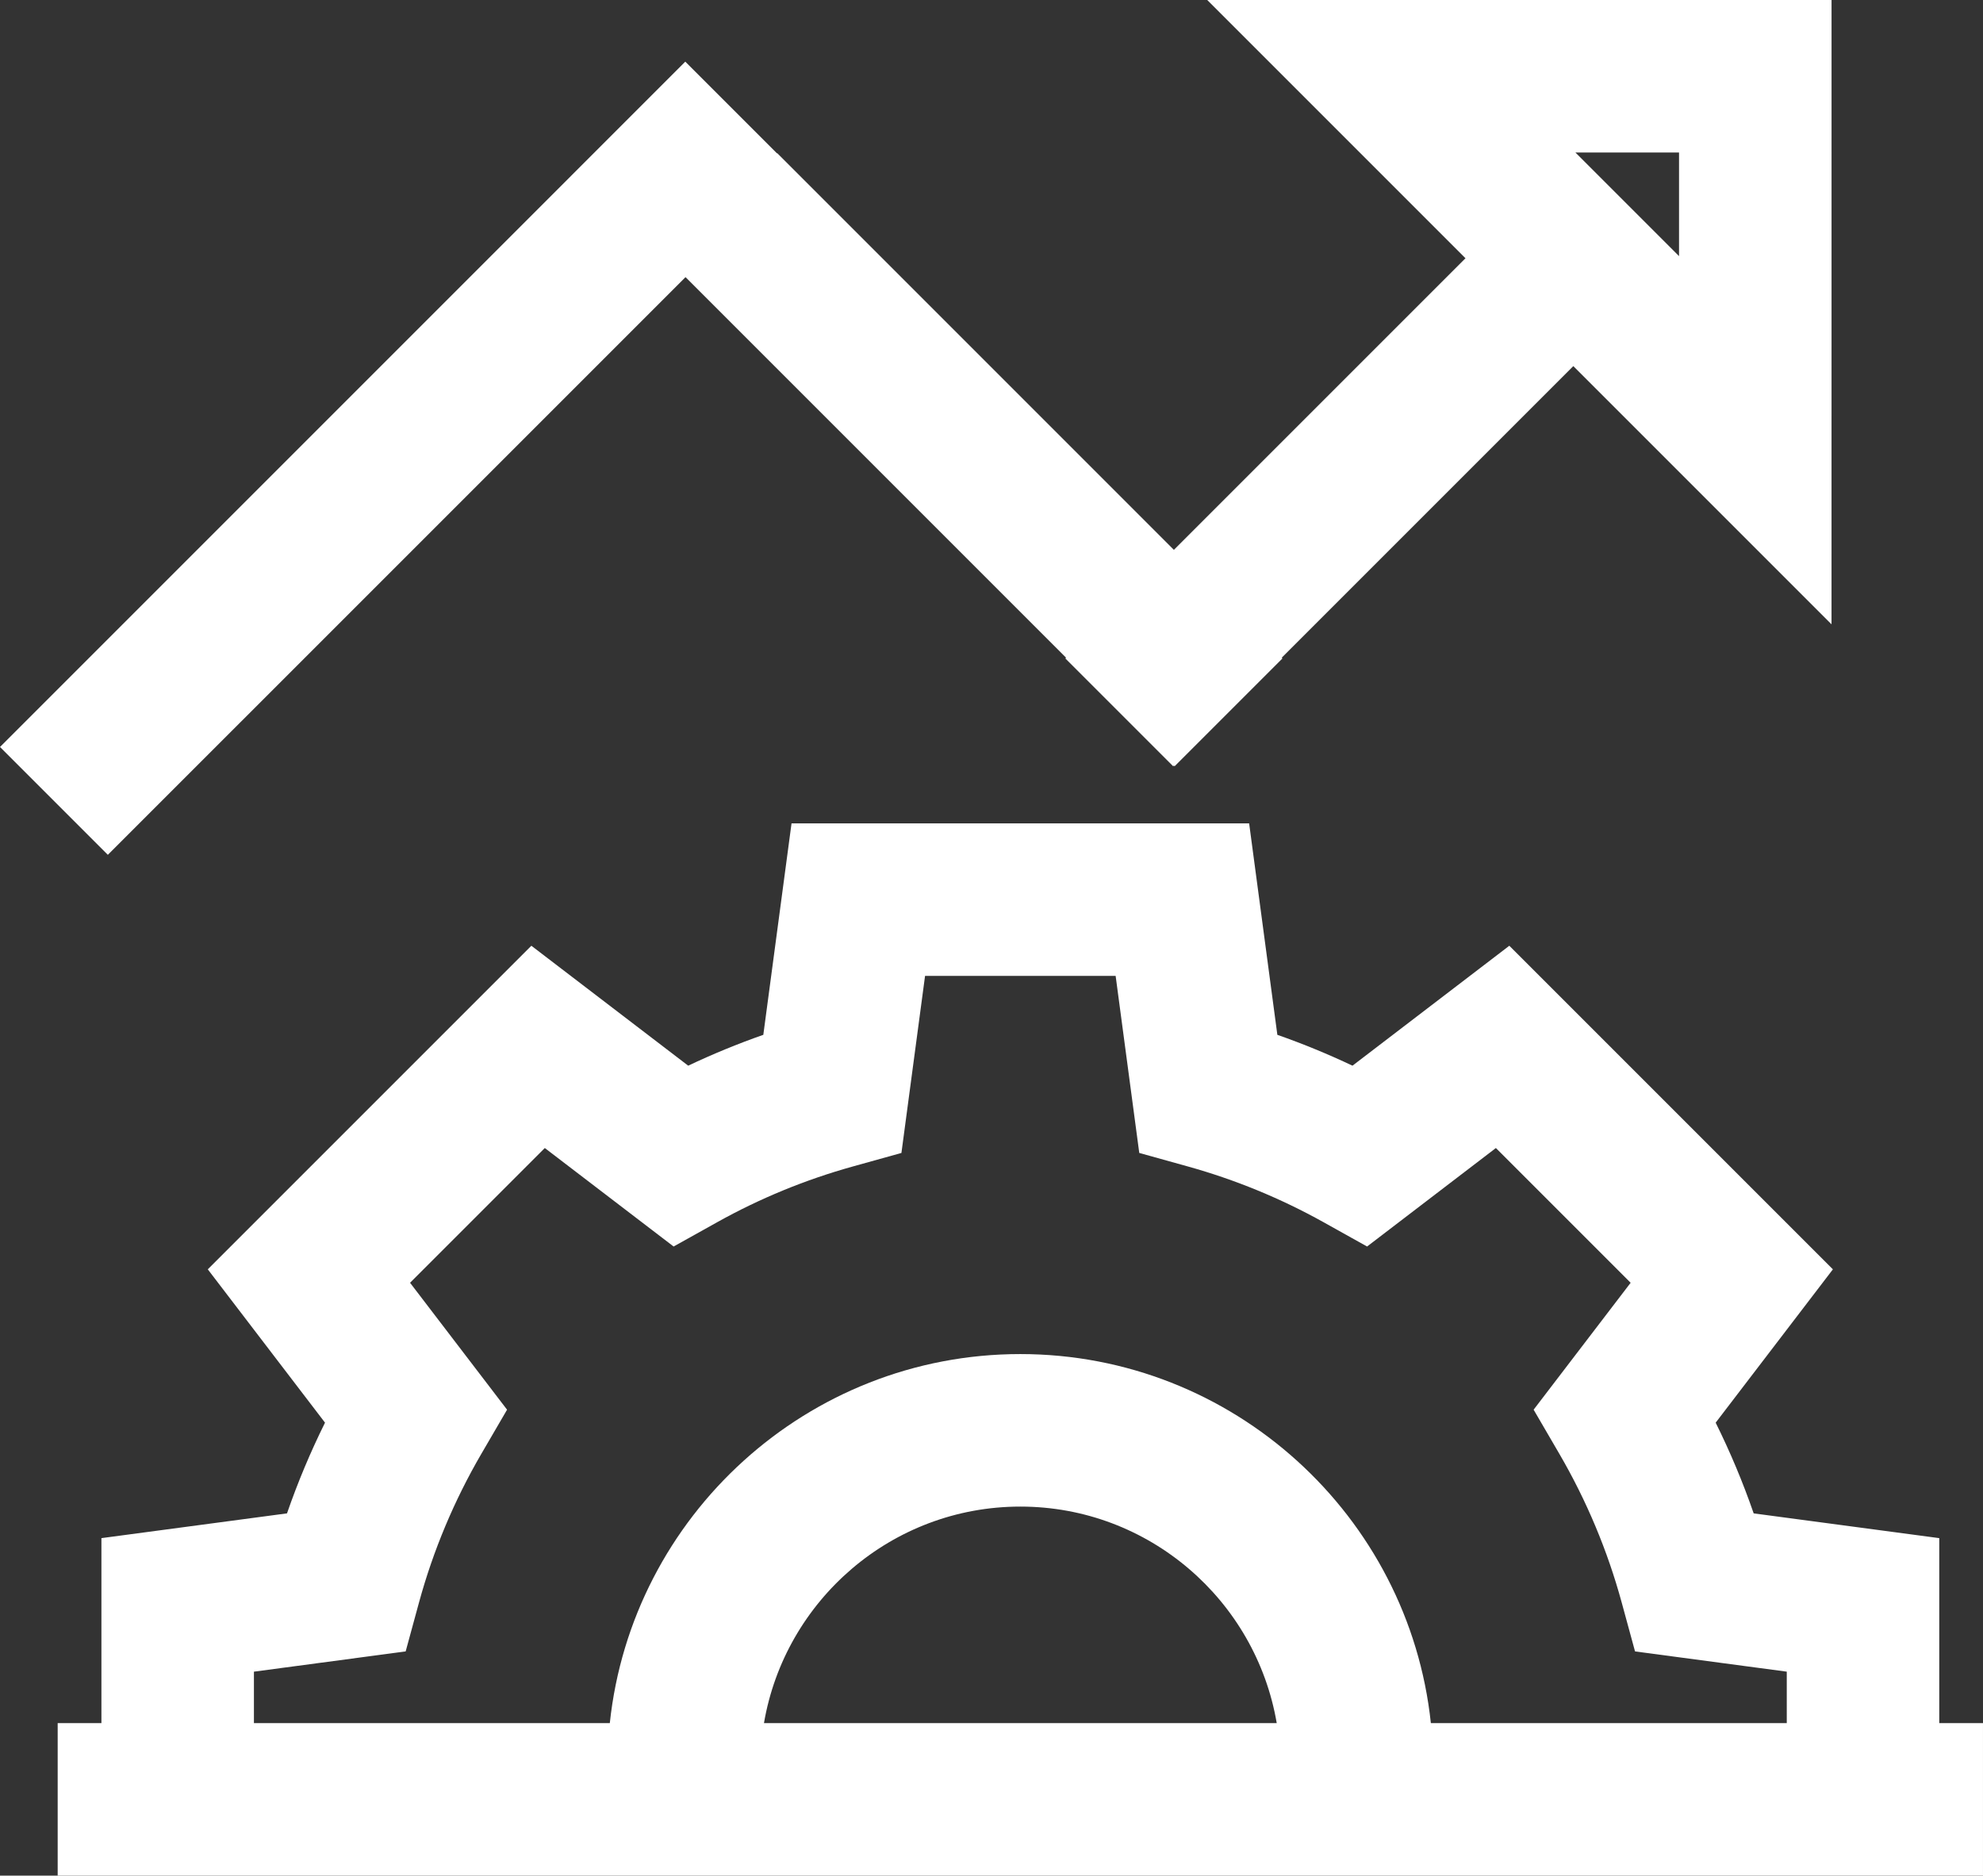 <?xml version="1.0" encoding="utf-8"?>
<!-- Generator: Adobe Illustrator 15.1.0, SVG Export Plug-In . SVG Version: 6.00 Build 0)  -->
<!DOCTYPE svg PUBLIC "-//W3C//DTD SVG 1.1//EN" "http://www.w3.org/Graphics/SVG/1.1/DTD/svg11.dtd">
<svg version="1.1" id="Layer_1" xmlns="http://www.w3.org/2000/svg" xmlns:xlink="http://www.w3.org/1999/xlink" x="0px" y="0px"
	 width="130.019px" height="122.974px" viewBox="0 0 130.019 122.974" enable-background="new 0 0 130.019 122.974"
	 xml:space="preserve">
<rect x="0" y="0" width="130.019" height="122.974" fill="#333333" stroke="none"/>
<path fill="#FFFFFF" d="M127.151,112.974v-12.128l-12.168-1.623c-0.703-2.032-1.536-4.019-2.492-5.947l7.686-10.053L98.961,62.007
	L88.678,69.87c-1.604-0.759-3.248-1.435-4.926-2.023l-1.85-13.862H51.898l-1.85,13.862c-1.678,0.588-3.322,1.264-4.925,2.023
	L34.84,62.007L13.624,83.222l7.686,10.053c-0.956,1.93-1.789,3.916-2.492,5.948l-12.168,1.623v12.128H3.782v10h126.236v-10H127.151z
	 M50.091,112.974c1.373-8.047,8.378-14.196,16.81-14.196s15.437,6.149,16.81,14.196H50.091z M117.151,112.974H93.817
	C92.377,99.393,80.856,88.778,66.9,88.778c-13.956,0-25.477,10.615-26.917,24.196H16.649v-3.373l9.949-1.328l0.873-3.201
	c0.93-3.41,2.306-6.691,4.09-9.754l1.686-2.893l-6.361-8.322l8.835-8.834l8.446,6.457l2.866-1.598
	c2.797-1.561,5.788-2.789,8.891-3.651l3.18-0.885l1.549-11.608h12.496l1.549,11.607l3.179,0.885
	c3.104,0.864,6.097,2.093,8.894,3.652l2.865,1.598l8.445-6.457l8.835,8.835l-6.361,8.321l1.686,2.893
	c1.784,3.063,3.16,6.345,4.09,9.754l0.873,3.201l9.949,1.328V112.974z M44.948,18.17l24.95,24.951l-0.048,0.047l7.071,7.071
	l0.047-0.047l0.048,0.047l7.071-7.071l-0.048-0.047l19.118-19.118l16.93,16.931L120.089,0L79.155,0l16.932,16.932L76.968,36.05
	L50.962,10.043l-0.015,0.014l-6.015-6.015L0,48.974l7.071,7.071L44.948,18.17z M110.089,10v6.793L103.296,10H110.089z"/>
</svg>
